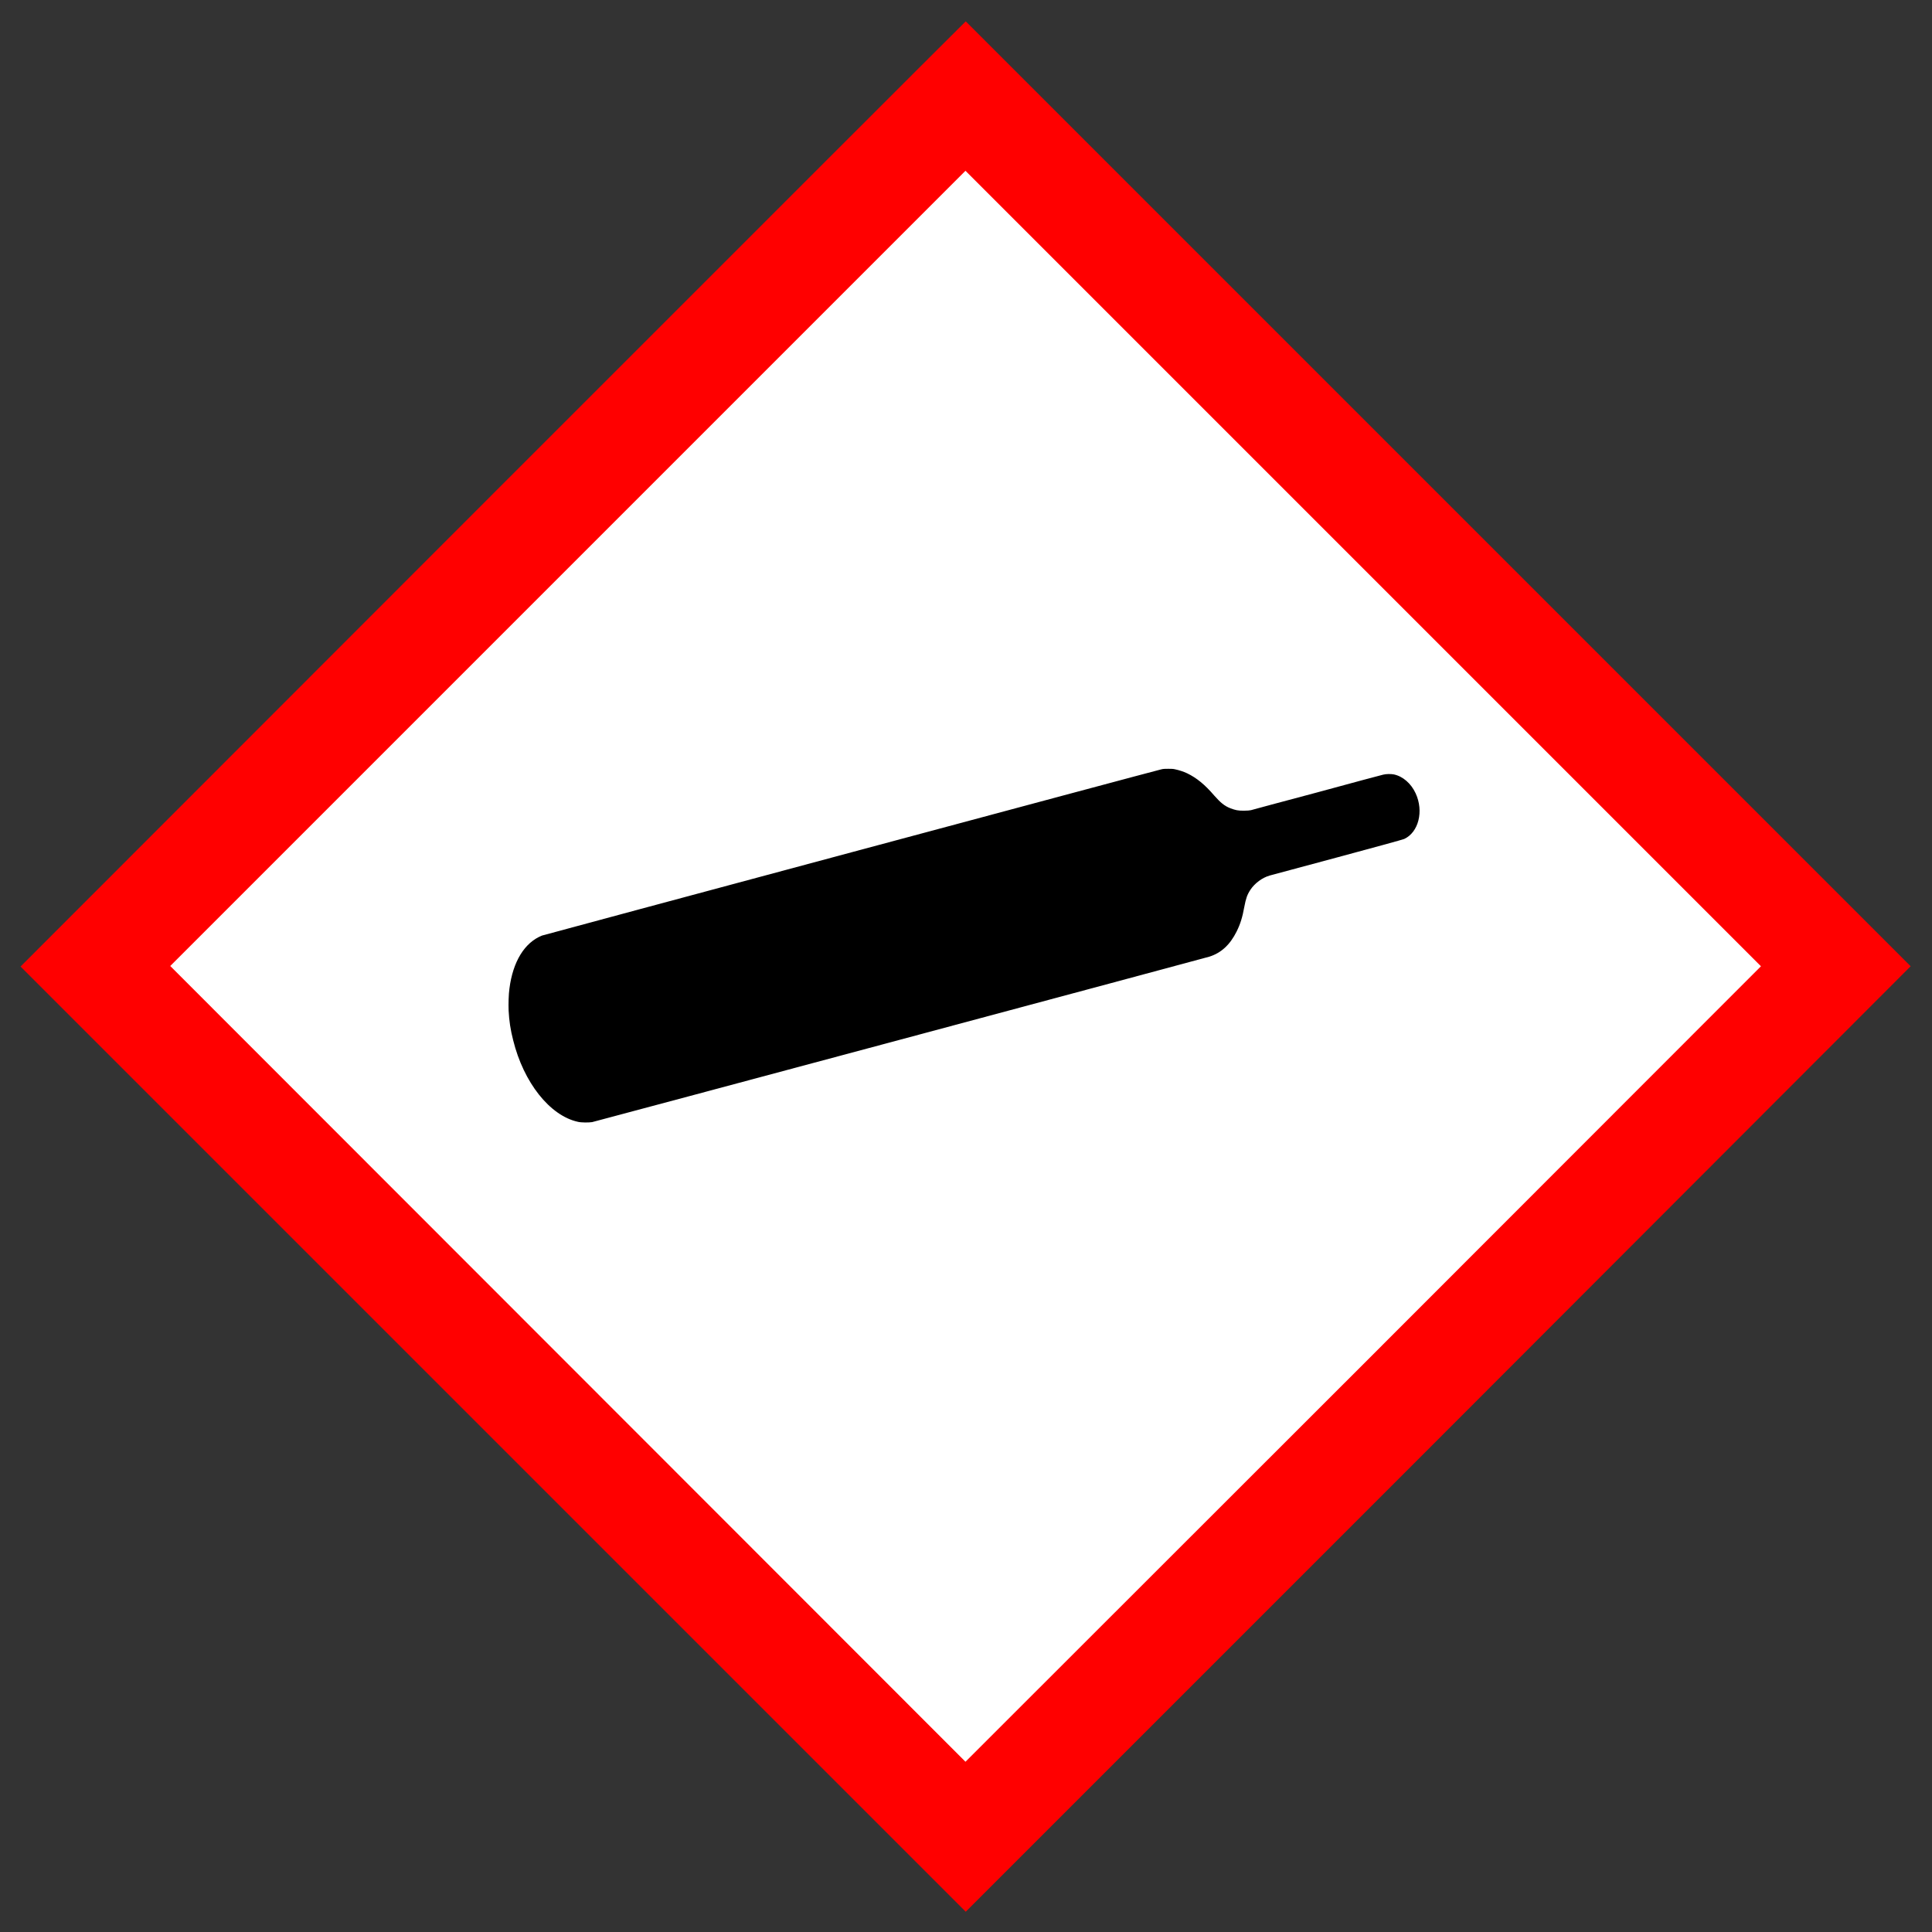 <?xml version="1.0" encoding="utf-8"?>
<!-- Generator: Adobe Illustrator 28.0.0, SVG Export Plug-In . SVG Version: 6.00 Build 0)  -->
<svg version="1.1" id="Ebene_1" xmlns:svg="http://www.w3.org/2000/svg"
	 xmlns="http://www.w3.org/2000/svg" xmlns:xlink="http://www.w3.org/1999/xlink" x="0px" y="0px" viewBox="0 0 724 724"
	 style="enable-background:new 0 0 724 724;" xml:space="preserve">
<rect x="0" y="0" width="724" height="724" fill="#333333" stroke="none"/>
<style type="text/css">
	.st0{fill:#FFFFFF;}
	.st1{fill:#FF0000;}
</style>
<path class="st0" d="M31.8,362.2l330,330l330.1-330.1C581.8,252.2,472,142,361.9,32.1L31.8,362.2z"/>
<path class="st1" d="M184.7,185.1L7.7,362.2l177.1,177.1l177.1,177.1l177.1-177.1L716,362.1L539,185.1C441.6,87.7,361.9,8,361.9,8
	C361.8,8,282.1,87.7,184.7,185.1L184.7,185.1z M510.9,213.1l149,149L510.9,511.2L361.8,660.2l-149-149.1l-149-149.1l149-149
	c81.9-81.9,149-149,149-149C361.9,64.1,429,131.2,510.9,213.1z"/>
<path d="M437.8,288.1c-1,0-1.9,0-2.6,0.2c-1.2,0.2-231.3,62-232.1,62.3c-6.5,2.6-10.9,9.7-12.2,19.9c-0.3,2.1-0.4,5.8-0.3,8.2
	c0.2,3.9,0.7,7.2,1.7,11.1c3.9,15.8,13.7,28.3,24.3,30.6c1.2,0.3,4.1,0.3,5.3,0.1c1-0.2,229-61.3,231.3-62c4.4-1.4,7.7-4.4,10.2-9.4
	c1.4-2.8,2.2-5.4,2.9-9.3c0.6-3.1,1-4.4,2.3-6.4c1.6-2.4,4.4-4.5,7.2-5.3c0.5-0.1,11.8-3.2,25.3-6.8c13.4-3.6,24.7-6.7,25.1-6.9
	c5.4-2.5,7.4-10.4,4.3-17.1c-1.7-3.7-4.8-6.4-8.2-7.1c-1.1-0.2-2.8-0.2-4,0.1c-0.5,0.1-11.7,3.1-24.9,6.7
	c-13.2,3.5-24.3,6.5-24.6,6.6c-0.4,0.1-1.4,0.2-2.7,0.2c-2.3,0-3.1-0.2-5-0.9c-2.3-0.9-3.7-2.1-6.1-4.8c-3.5-4.1-6.6-6.6-10.1-8.3
	c-1.5-0.7-3.1-1.2-4.5-1.5C439.7,288.1,438.8,288.1,437.8,288.1z"/>
</svg>
